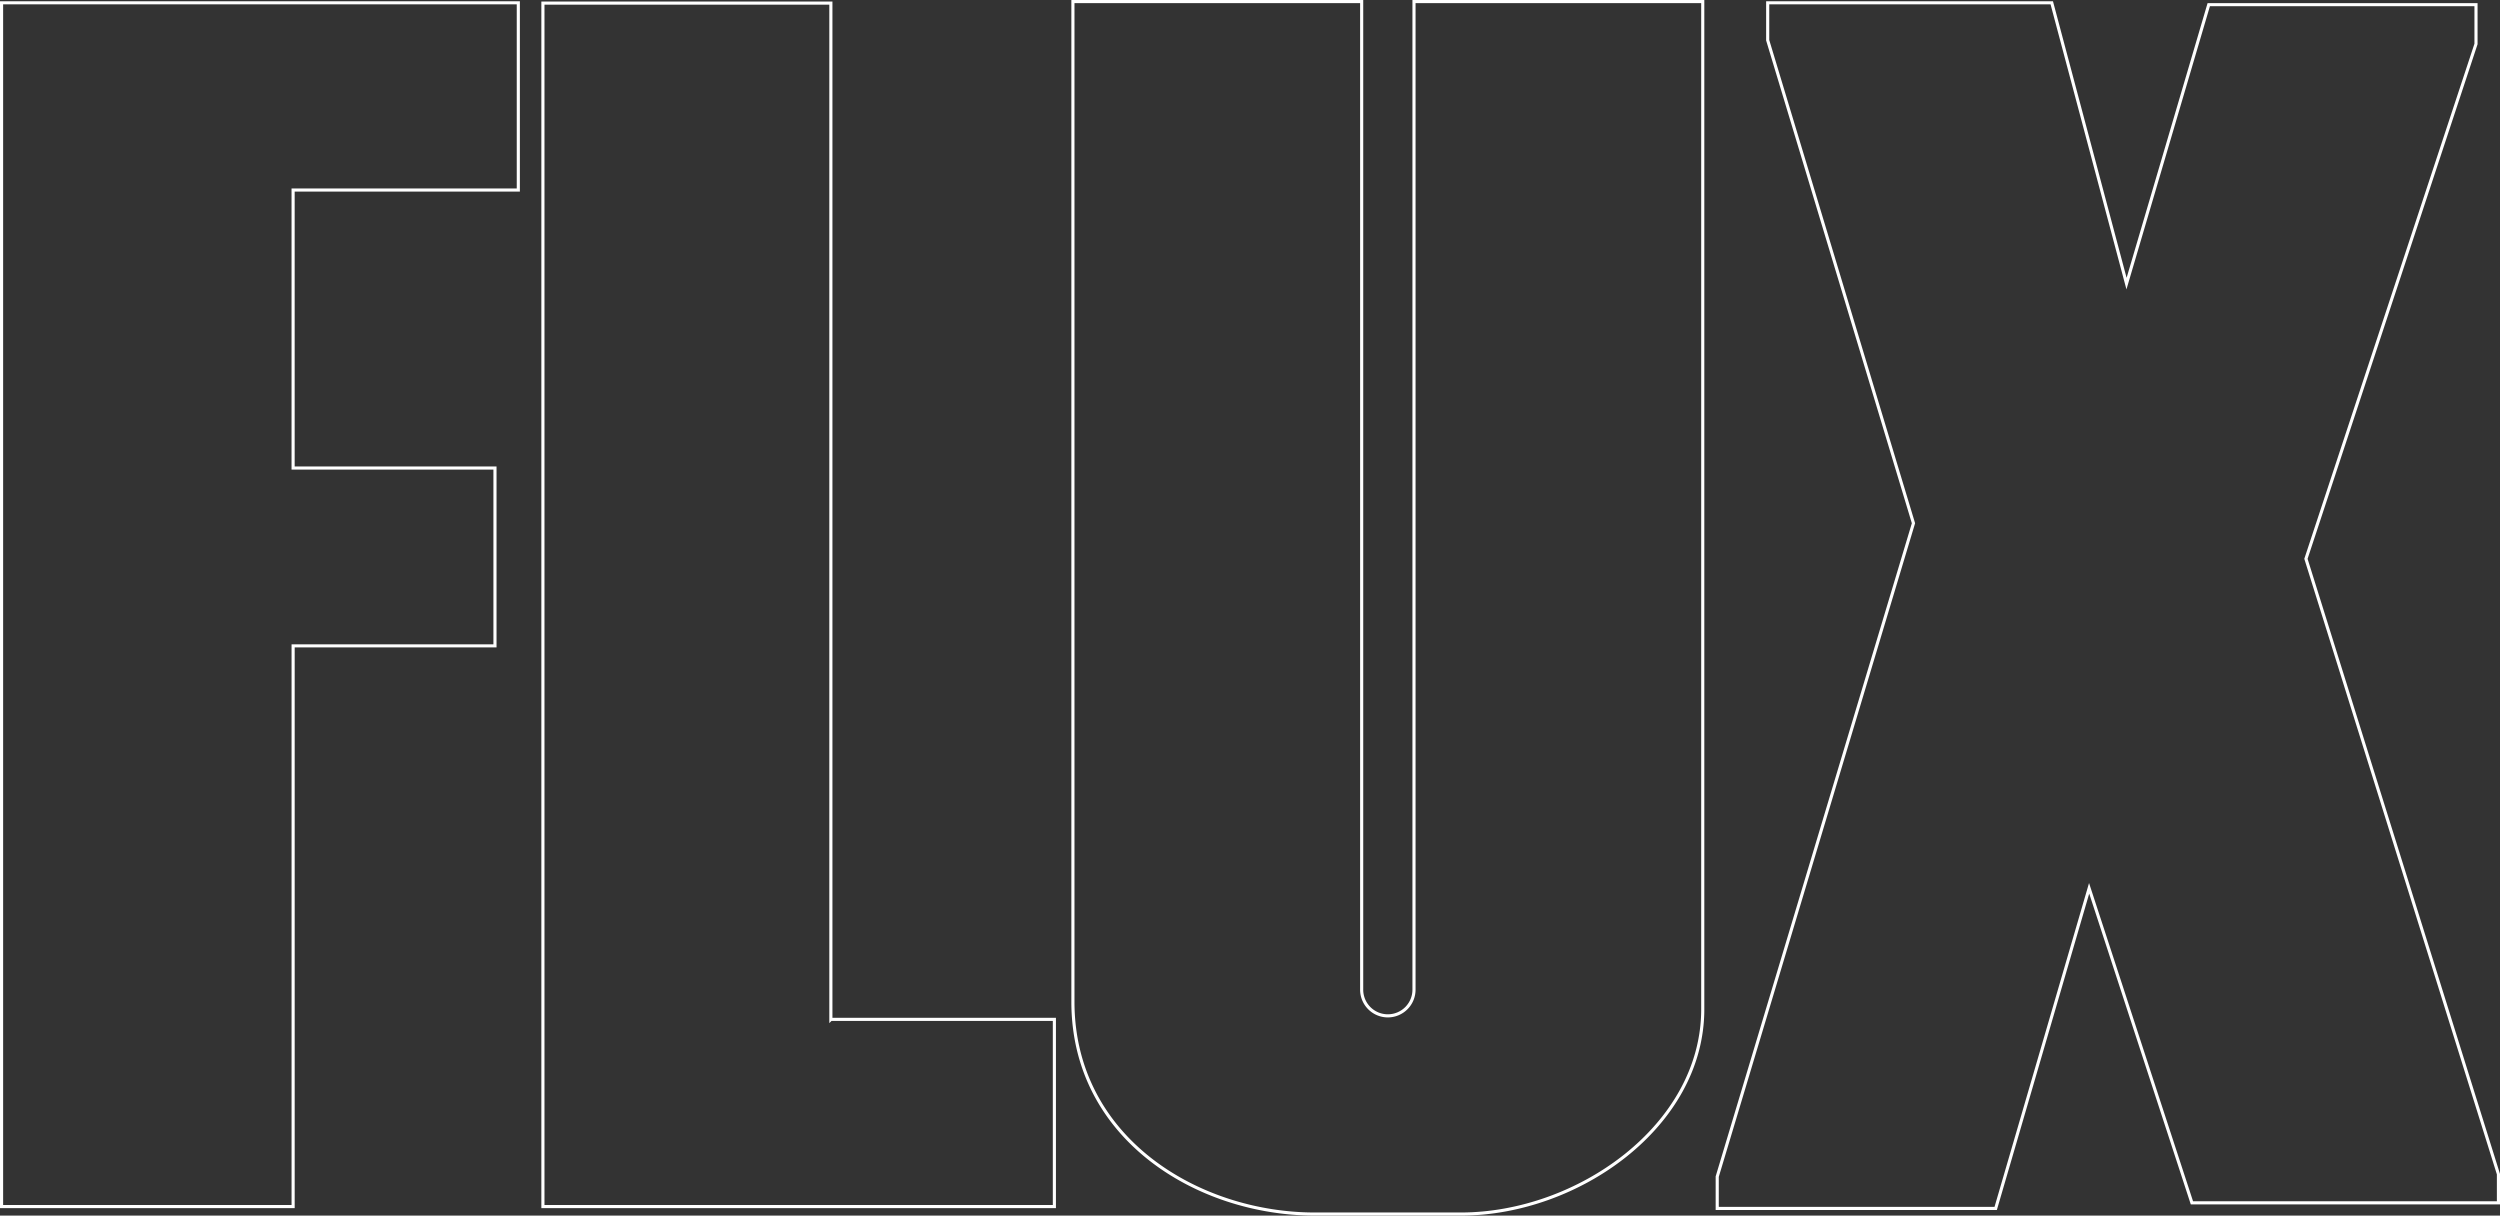 <svg xmlns="http://www.w3.org/2000/svg" width="800" height="389" viewBox="0 0 800 389">
  <rect x="0" y="0" width="800" height="389" fill="#333333" stroke="none"/>
  <defs>
    <style>
      .cls-1 {
        fill: none;
        stroke: #fff;
        stroke-width: 1px;
        fill-rule: evenodd;
      }
    </style>
  </defs>
  <path id="シェイプ_2" data-name="シェイプ 2" class="cls-1" d="M752.979,175.027V491.139a8.373,8.373,0,1,1-16.745,0V175.027h-92.4V495.1c0,43.75,40.085,67.926,77.381,67.926H768c37.3,0,77.381-28.17,77.381-65.53V175.027h-92.4Zm-186.6,325.7v-325.2H474.233V560.63H637.9V500.722H566.384ZM1100,550.265l-61.6-196.913,54.42-164.746V176.025H1007.3l-26.312,89.262-23.922-89.861H866.161v11.982L912.81,341.969l-62.8,209.078v10.184h89.11l29.9-102.442,32.893,100.645H1100v-9.169ZM466.36,235.334V175.426H301V560.632h93.3V381.208h64.591V324.3H394.294V235.334H466.36Z" transform="translate(-300.5 -174.531)"/>
</svg>
